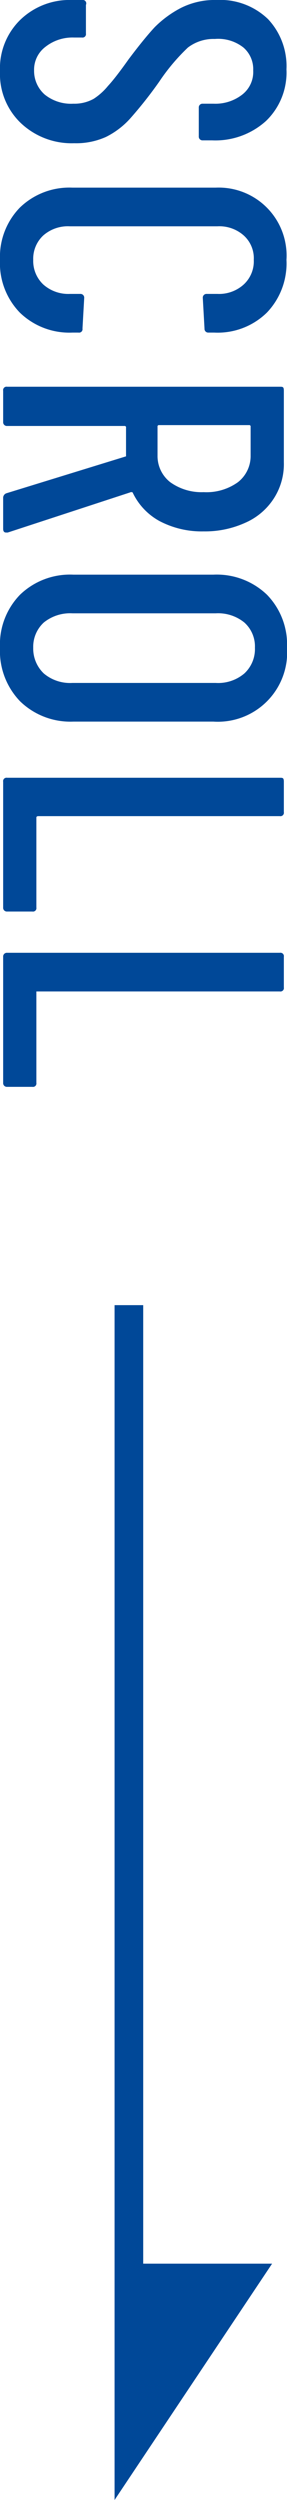 <svg xmlns="http://www.w3.org/2000/svg" viewBox="0 0 10.02 87.27"><defs><style>.cls-1{fill:#004898;}</style></defs><g id="レイヤー_2" data-name="レイヤー 2"><g id="文字"><path class="cls-1" d="M.69.71A2.47,2.47,0,0,1,2.51,0h.36A.12.12,0,0,1,3,.17v1a.12.12,0,0,1-.14.14H2.58a1.52,1.52,0,0,0-1,.33,1,1,0,0,0-.39.82,1.1,1.1,0,0,0,.37.84,1.46,1.46,0,0,0,1,.32,1.38,1.38,0,0,0,.71-.17A2.17,2.17,0,0,0,3.77,3q.26-.28.72-.93c.36-.48.66-.85.91-1.12A3.7,3.7,0,0,1,6.31.28,2.62,2.62,0,0,1,7.56,0a2.4,2.4,0,0,1,1.8.67A2.39,2.39,0,0,1,10,2.42a2.34,2.34,0,0,1-.71,1.8,2.63,2.63,0,0,1-1.88.68H7.08a.13.13,0,0,1-.14-.14v-1a.13.13,0,0,1,.14-.14h.38a1.52,1.52,0,0,0,1-.32,1,1,0,0,0,.38-.84,1,1,0,0,0-.34-.8,1.42,1.42,0,0,0-1-.3,1.47,1.47,0,0,0-.94.3,7,7,0,0,0-1,1.19,14.59,14.59,0,0,1-1,1.27,2.83,2.83,0,0,1-.86.66A2.53,2.53,0,0,1,2.59,5,2.58,2.58,0,0,1,.71,4.28,2.37,2.37,0,0,1,0,2.49,2.37,2.37,0,0,1,.69.71Z"/><path class="cls-1" d="M.69,7.25a2.48,2.48,0,0,1,1.84-.7h5A2.37,2.37,0,0,1,10,9.07a2.48,2.48,0,0,1-.68,1.84,2.45,2.45,0,0,1-1.84.7H7.28a.13.13,0,0,1-.14-.14L7.08,10.4a.13.13,0,0,1,.14-.14h.37a1.28,1.28,0,0,0,.92-.33,1.1,1.1,0,0,0,.35-.86,1.07,1.07,0,0,0-.35-.85,1.28,1.28,0,0,0-.92-.32H2.44a1.3,1.3,0,0,0-.93.32,1.11,1.11,0,0,0-.35.85,1.13,1.13,0,0,0,.35.86,1.31,1.31,0,0,0,.93.33H2.8a.13.13,0,0,1,.14.14l-.06,1.07a.12.12,0,0,1-.14.14H2.53a2.48,2.48,0,0,1-1.84-.7A2.48,2.48,0,0,1,0,9.07,2.47,2.47,0,0,1,.69,7.25Z"/><path class="cls-1" d="M.22,17.22,4.4,15.93a.07.07,0,0,0,0,0v-1a.05.05,0,0,0-.06-.06H.25a.13.13,0,0,1-.14-.14V13.64a.12.12,0,0,1,.14-.14H9.77c.1,0,.14,0,.14.14v2.5a2.21,2.21,0,0,1-.35,1.26,2.26,2.26,0,0,1-1,.85,3.39,3.39,0,0,1-1.45.3,3.16,3.16,0,0,1-1.54-.36,2.21,2.21,0,0,1-.94-1,.09.09,0,0,0-.09,0L.27,18.59l-.06,0c-.07,0-.1-.05-.1-.13V17.39A.17.17,0,0,1,.22,17.22Zm8.47-2.38H5.56a.05.05,0,0,0-.06.06v1a1.16,1.16,0,0,0,.44.93,1.87,1.87,0,0,0,1.17.35,1.88,1.88,0,0,0,1.2-.35,1.16,1.16,0,0,0,.44-.93v-1A.05.05,0,0,0,8.69,14.84Z"/><path class="cls-1" d="M.7,20.76a2.51,2.51,0,0,1,1.86-.7H7.45a2.53,2.53,0,0,1,1.87.7,2.49,2.49,0,0,1,.7,1.85,2.42,2.42,0,0,1-2.57,2.58H2.56A2.52,2.52,0,0,1,.7,24.48,2.53,2.53,0,0,1,0,22.61,2.49,2.49,0,0,1,.7,20.76Zm.83,2.75a1.42,1.42,0,0,0,1,.33h5a1.41,1.41,0,0,0,1-.33,1.16,1.16,0,0,0,.37-.9,1.12,1.12,0,0,0-.37-.88,1.45,1.45,0,0,0-1-.32h-5a1.46,1.46,0,0,0-1,.32,1.15,1.15,0,0,0-.37.88A1.2,1.2,0,0,0,1.53,23.51Z"/><path class="cls-1" d="M.25,27.15H9.77c.1,0,.14,0,.14.14v1.06a.12.12,0,0,1-.14.14H1.33s-.06,0-.06.05v3.14a.12.12,0,0,1-.14.14H.25a.13.13,0,0,1-.14-.14V27.29A.12.12,0,0,1,.25,27.15Z"/><path class="cls-1" d="M.25,33.26H9.77a.12.12,0,0,1,.14.14v1.07a.12.12,0,0,1-.14.14H1.33s-.06,0-.06,0V37.8a.12.12,0,0,1-.14.14H.25a.13.13,0,0,1-.14-.14V33.4A.13.13,0,0,1,.25,33.26Z"/><rect class="cls-1" x="4" y="45.56" width="1" height="39"/><polygon class="cls-1" points="9.5 79.02 4 79.02 4 87.27 9.5 79.02"/></g></g></svg>